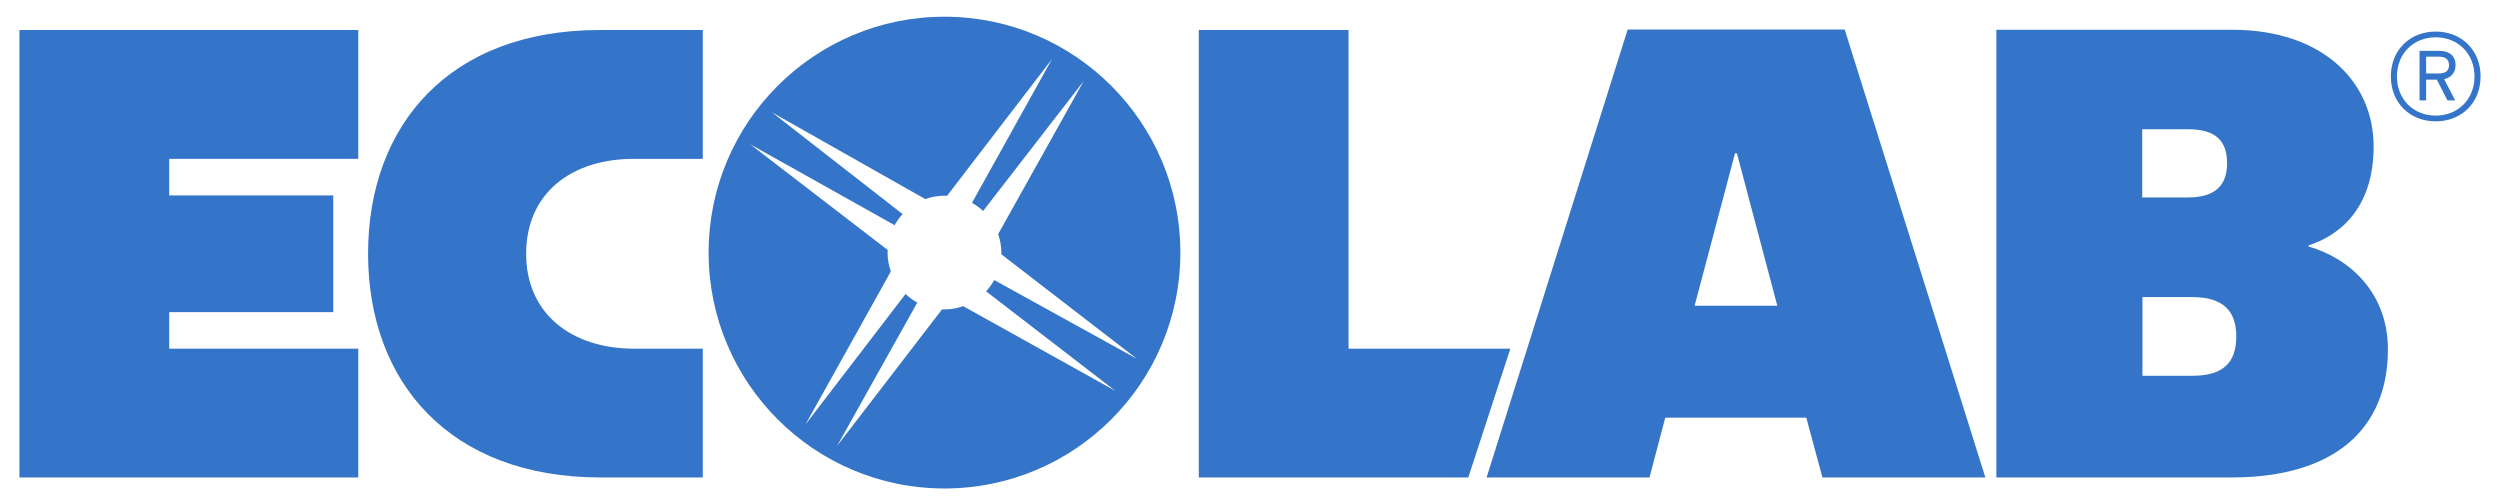 <?xml version="1.0" encoding="UTF-8"?>
<svg xmlns="http://www.w3.org/2000/svg" viewBox="0 0 400 80" version="1.1">
  <g fill="#3475C9" transform="translate(200, 39.767) scale(-1, 1) rotate(-180) translate(-200, -39.767) translate(0.518, 0.259)">
    <g transform="translate(0.994, 0.562)">
      <polygon points="190.296 73.91 214.257 73.91 214.257 22.927 240.145 22.927 233.416 2.32 190.296 2.32"></polygon>
      <polygon points="1.596 73.91 1.596 2.32 55.809 2.32 55.809 22.927 25.56 22.927 25.56 28.77 51.808 28.77 51.808 47.444 25.56 47.444 25.56 53.298 55.809 53.298 55.809 73.91 1.596 73.91"></polygon>
      <path d="M99.915,22.927 C89.974,22.927 82.671,28.482 82.671,38.115 C82.671,47.757 89.865,53.298 99.915,53.298 L110.932,53.298 L110.932,73.91 L94.455,73.91 C70.351,73.91 57.38,58.663 57.38,38.115 C57.38,17.565 70.46,2.32 94.564,2.32 L110.932,2.32 L110.932,22.927 L99.915,22.927 L99.915,22.927 Z"></path>
      <path d="M341.242,58.031 L341.242,47.123 L348.566,47.123 C353.081,47.123 354.815,49.203 354.815,52.577 C354.815,56.194 353.011,58.031 348.566,58.031 L341.242,58.031 Z M341.281,31.179 L341.281,18.588 L349.257,18.588 C354.152,18.588 356.293,20.648 356.293,24.889 C356.293,28.887 354.267,31.179 349.257,31.179 L341.281,31.179 Z M317.907,73.949 L355.684,73.949 C369.813,73.949 378.267,65.881 378.267,55.275 C378.267,46.284 373.738,41.369 367.862,39.446 L367.862,39.27 C374.577,37.335 380.554,31.758 380.554,22.809 C380.554,10.112 372.03,2.32 355.541,2.32 L317.907,2.32 L317.907,73.949 Z"></path>
      <path d="M276.395,54.181 L276.088,54.181 L269.627,29.798 L282.856,29.798 L276.395,54.181 L276.395,54.181 Z M316.146,2.32 L290.08,2.32 L287.491,11.89 L264.93,11.89 L262.406,2.32 L236.343,2.32 L258.914,73.983 L293.641,73.983 L316.146,2.32 L316.146,2.32 Z"></path>
      <path d="M152.603,29.723 C151.658,29.39 150.658,29.206 149.598,29.206 C149.469,29.206 149.344,29.214 149.218,29.22 L132.428,7.378 L145.257,30.301 C144.569,30.676 143.94,31.146 143.381,31.68 L127.37,10.805 L141.027,35.283 C140.689,36.228 140.496,37.24 140.496,38.302 C140.496,38.439 140.515,38.574 140.524,38.711 L118.503,55.638 L141.625,42.686 C141.98,43.329 142.416,43.916 142.908,44.456 L122.011,60.732 L146.531,46.86 C147.487,47.204 148.522,47.399 149.598,47.399 C149.746,47.399 149.88,47.385 150.017,47.383 L166.802,69.258 L154.007,46.259 C154.661,45.898 155.245,45.462 155.788,44.959 L171.859,65.711 L158.195,41.257 C158.519,40.329 158.703,39.34 158.703,38.302 C158.703,38.216 158.689,38.129 158.684,38.04 L180.386,21.305 L157.566,33.902 C157.202,33.248 156.755,32.65 156.252,32.107 L176.947,16.173 L152.603,29.723 L152.603,29.723 Z M149.606,76.04 C128.765,76.04 111.866,59.144 111.866,38.3 C111.866,17.45 128.765,0.556 149.606,0.556 C170.45,0.556 187.347,17.45 187.347,38.3 C187.347,59.144 170.45,76.04 149.606,76.04"></path>
      <path d="M388.778,69.644 L386.67,69.644 L386.67,66.957 L388.658,66.957 C389.79,66.957 390.327,67.377 390.327,68.291 C390.327,69.185 389.773,69.644 388.778,69.644 M389.55,66.043 L391.322,62.644 L390.087,62.644 L388.381,65.965 L386.67,65.965 L386.67,62.644 L385.616,62.644 L385.616,70.575 L388.837,70.575 C390.268,70.575 391.378,69.862 391.378,68.291 C391.378,67.097 390.665,66.3 389.55,66.043 M388.202,72.744 C384.68,72.744 381.999,70.178 381.999,66.479 C381.999,62.784 384.68,60.214 388.202,60.214 C391.719,60.214 394.406,62.784 394.406,66.479 C394.406,70.178 391.719,72.744 388.202,72.744 M388.202,59.3 C384.124,59.3 381.023,62.205 381.023,66.479 C381.023,70.754 384.124,73.661 388.202,73.661 C392.276,73.661 395.379,70.754 395.379,66.479 C395.379,62.205 392.276,59.3 388.202,59.3"></path>
    </g>
  </g>
</svg>
